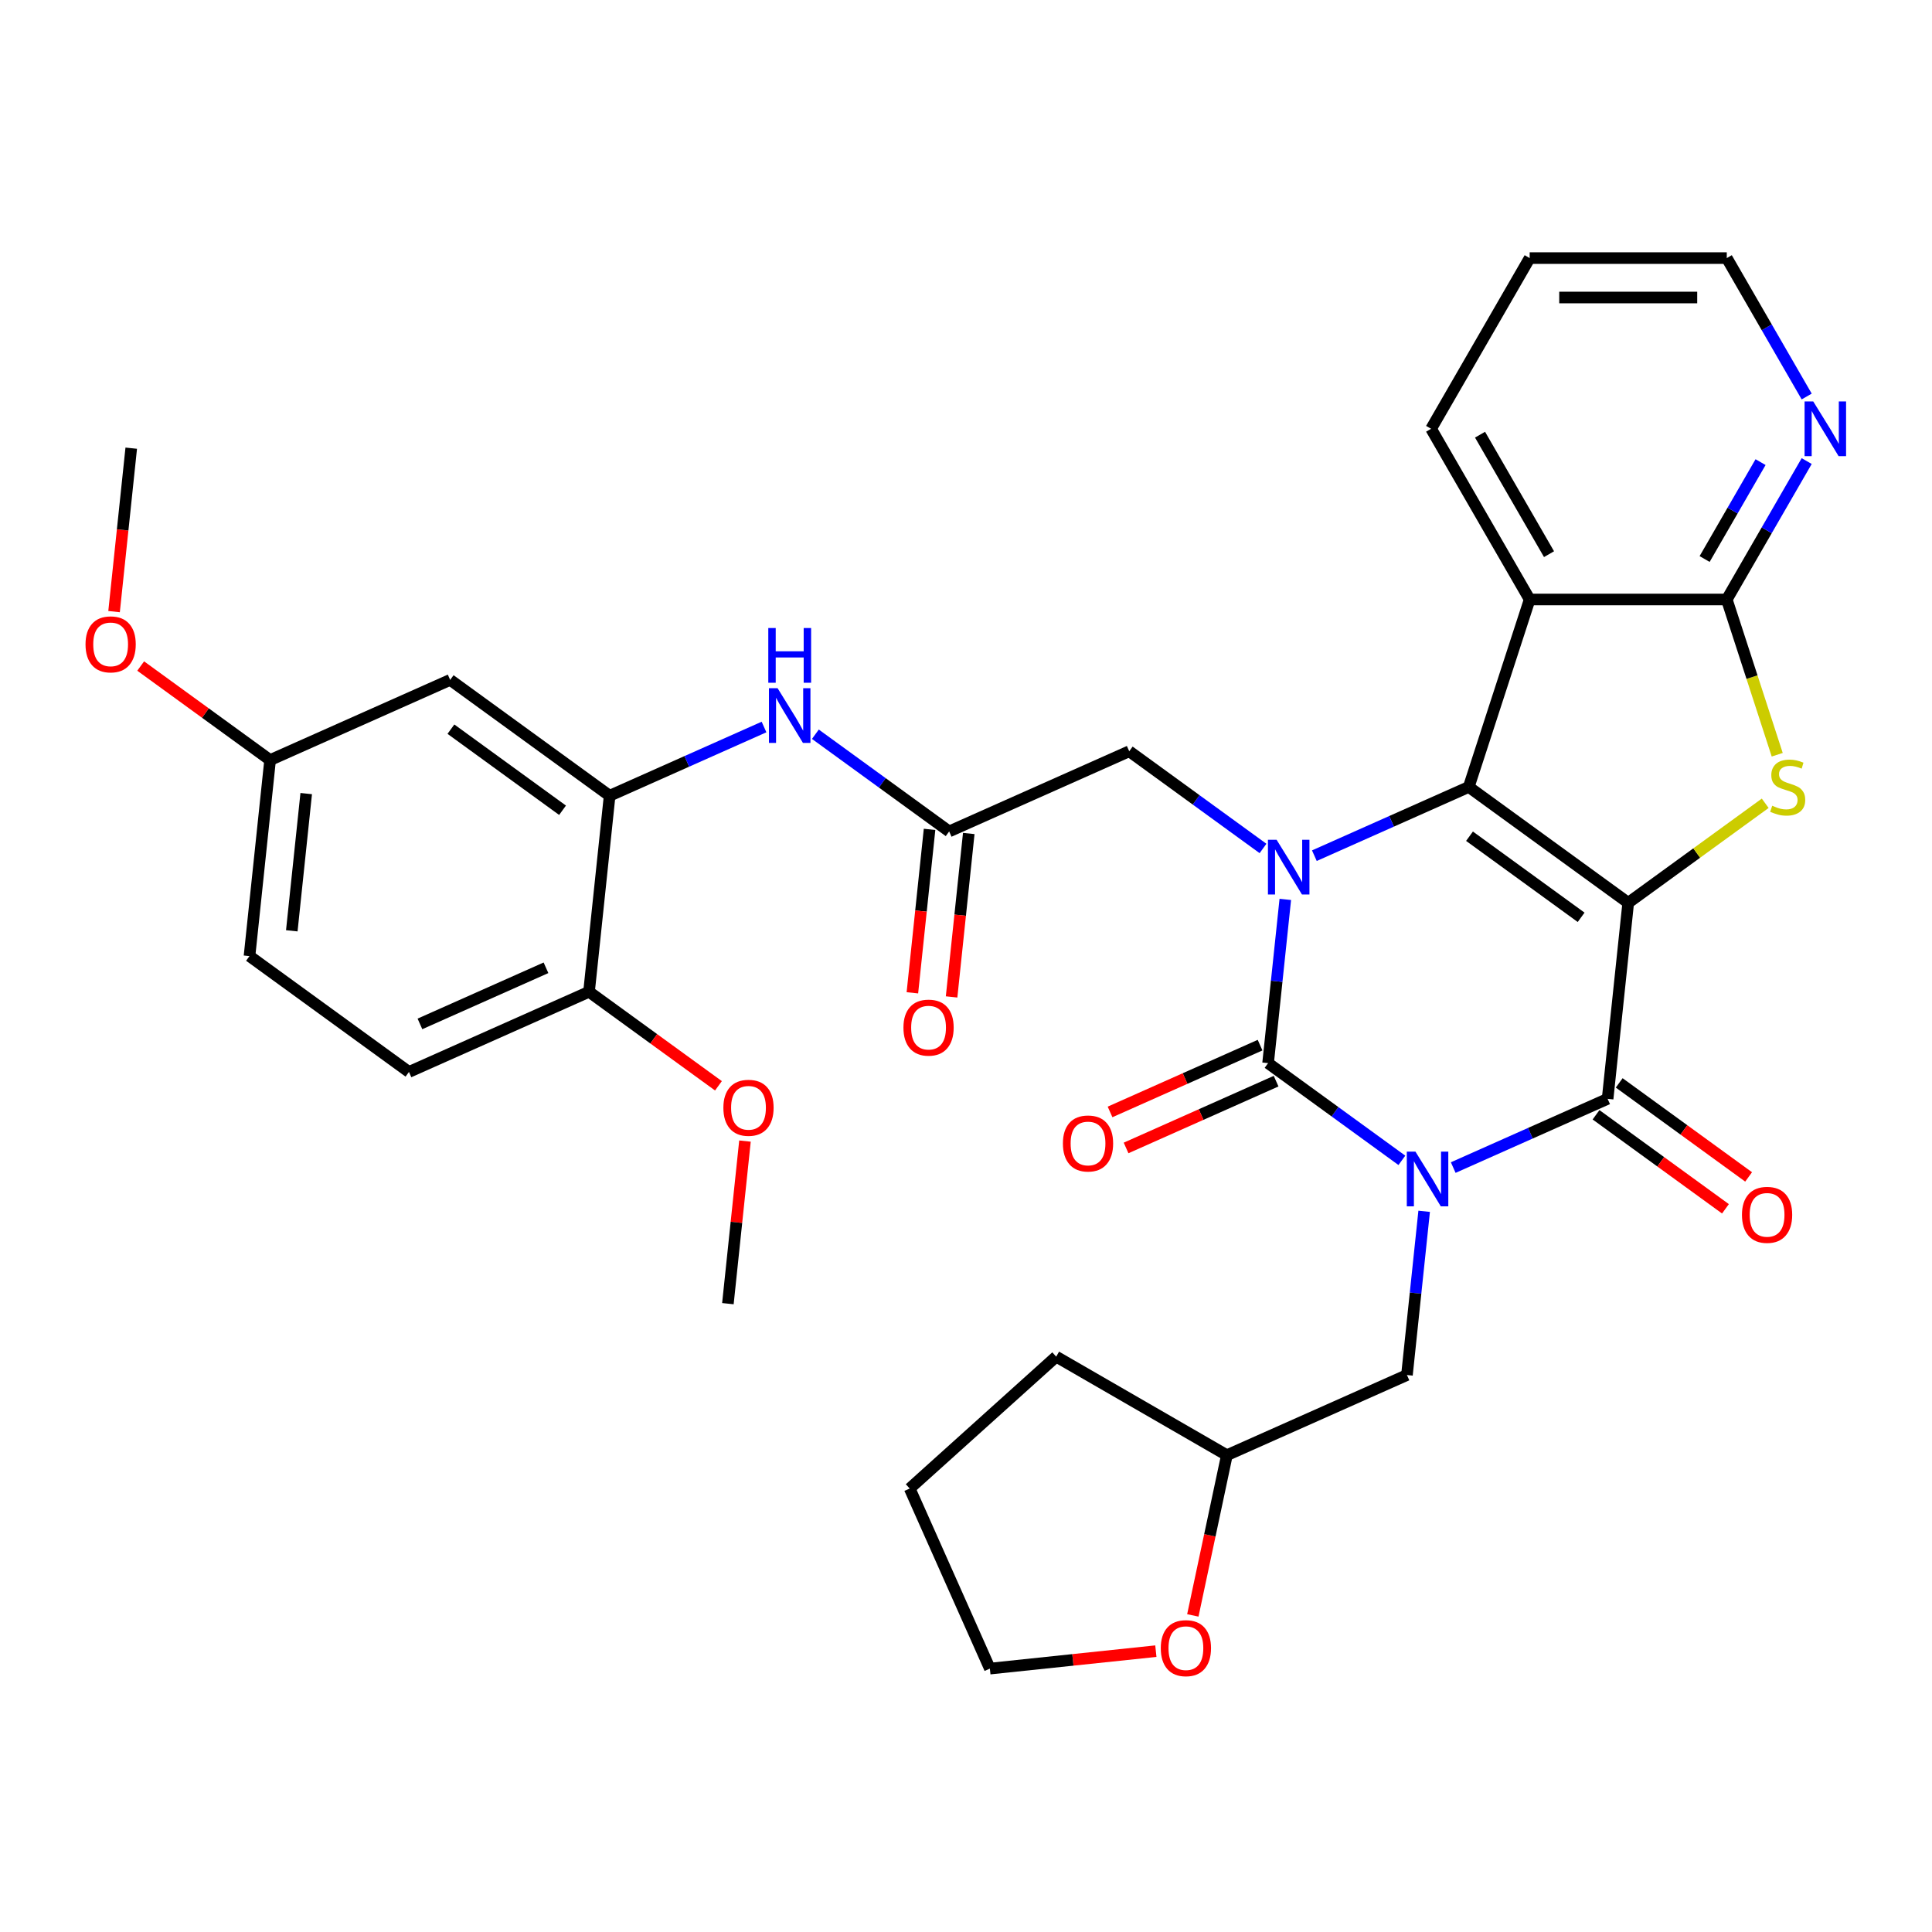 <?xml version='1.0' encoding='iso-8859-1'?>
<svg version='1.1' baseProfile='full'
              xmlns='http://www.w3.org/2000/svg'
                      xmlns:rdkit='http://www.rdkit.org/xml'
                      xmlns:xlink='http://www.w3.org/1999/xlink'
                  xml:space='preserve'
width='1000px' height='1000px' viewBox='0 0 1000 1000'>
<!-- END OF HEADER -->
<rect style='opacity:1.0;fill:#FFFFFF;stroke:none' width='1000' height='1000' x='0' y='0'> </rect>
<path class='bond-1' d='M 842.765,467.29 L 760.227,407.323' style='fill:none;fill-rule:evenodd;stroke:#000000;stroke-width:6px;stroke-linecap:butt;stroke-linejoin:miter;stroke-opacity:1' />
<path class='bond-1' d='M 818.391,474.803 L 760.614,432.826' style='fill:none;fill-rule:evenodd;stroke:#000000;stroke-width:6px;stroke-linecap:butt;stroke-linejoin:miter;stroke-opacity:1' />
<path class='bond-4' d='M 842.765,467.29 L 832.1,568.754' style='fill:none;fill-rule:evenodd;stroke:#000000;stroke-width:6px;stroke-linecap:butt;stroke-linejoin:miter;stroke-opacity:1' />
<path class='bond-5' d='M 842.765,467.29 L 878.218,441.532' style='fill:none;fill-rule:evenodd;stroke:#000000;stroke-width:6px;stroke-linecap:butt;stroke-linejoin:miter;stroke-opacity:1' />
<path class='bond-5' d='M 878.218,441.532 L 913.672,415.773' style='fill:none;fill-rule:evenodd;stroke:#CCCC00;stroke-width:6px;stroke-linecap:butt;stroke-linejoin:miter;stroke-opacity:1' />
<path class='bond-0' d='M 752.189,604.333 L 792.145,586.544' style='fill:none;fill-rule:evenodd;stroke:#0000FF;stroke-width:6px;stroke-linecap:butt;stroke-linejoin:miter;stroke-opacity:1' />
<path class='bond-0' d='M 792.145,586.544 L 832.1,568.754' style='fill:none;fill-rule:evenodd;stroke:#000000;stroke-width:6px;stroke-linecap:butt;stroke-linejoin:miter;stroke-opacity:1' />
<path class='bond-2' d='M 725.608,600.594 L 690.984,575.439' style='fill:none;fill-rule:evenodd;stroke:#0000FF;stroke-width:6px;stroke-linecap:butt;stroke-linejoin:miter;stroke-opacity:1' />
<path class='bond-2' d='M 690.984,575.439 L 656.36,550.283' style='fill:none;fill-rule:evenodd;stroke:#000000;stroke-width:6px;stroke-linecap:butt;stroke-linejoin:miter;stroke-opacity:1' />
<path class='bond-12' d='M 737.142,626.961 L 732.688,669.337' style='fill:none;fill-rule:evenodd;stroke:#0000FF;stroke-width:6px;stroke-linecap:butt;stroke-linejoin:miter;stroke-opacity:1' />
<path class='bond-12' d='M 732.688,669.337 L 728.234,711.714' style='fill:none;fill-rule:evenodd;stroke:#000000;stroke-width:6px;stroke-linecap:butt;stroke-linejoin:miter;stroke-opacity:1' />
<path class='bond-3' d='M 760.227,407.323 L 720.271,425.113' style='fill:none;fill-rule:evenodd;stroke:#000000;stroke-width:6px;stroke-linecap:butt;stroke-linejoin:miter;stroke-opacity:1' />
<path class='bond-3' d='M 720.271,425.113 L 680.315,442.902' style='fill:none;fill-rule:evenodd;stroke:#0000FF;stroke-width:6px;stroke-linecap:butt;stroke-linejoin:miter;stroke-opacity:1' />
<path class='bond-6' d='M 760.227,407.323 L 791.753,310.294' style='fill:none;fill-rule:evenodd;stroke:#000000;stroke-width:6px;stroke-linecap:butt;stroke-linejoin:miter;stroke-opacity:1' />
<path class='bond-13' d='M 652.211,540.963 L 613.385,558.249' style='fill:none;fill-rule:evenodd;stroke:#000000;stroke-width:6px;stroke-linecap:butt;stroke-linejoin:miter;stroke-opacity:1' />
<path class='bond-13' d='M 613.385,558.249 L 574.559,575.536' style='fill:none;fill-rule:evenodd;stroke:#FF0000;stroke-width:6px;stroke-linecap:butt;stroke-linejoin:miter;stroke-opacity:1' />
<path class='bond-13' d='M 660.51,559.603 L 621.684,576.89' style='fill:none;fill-rule:evenodd;stroke:#000000;stroke-width:6px;stroke-linecap:butt;stroke-linejoin:miter;stroke-opacity:1' />
<path class='bond-13' d='M 621.684,576.89 L 582.858,594.176' style='fill:none;fill-rule:evenodd;stroke:#FF0000;stroke-width:6px;stroke-linecap:butt;stroke-linejoin:miter;stroke-opacity:1' />
<path class='bond-35' d='M 656.36,550.283 L 660.814,507.907' style='fill:none;fill-rule:evenodd;stroke:#000000;stroke-width:6px;stroke-linecap:butt;stroke-linejoin:miter;stroke-opacity:1' />
<path class='bond-35' d='M 660.814,507.907 L 665.268,465.53' style='fill:none;fill-rule:evenodd;stroke:#0000FF;stroke-width:6px;stroke-linecap:butt;stroke-linejoin:miter;stroke-opacity:1' />
<path class='bond-10' d='M 653.734,439.163 L 619.11,414.008' style='fill:none;fill-rule:evenodd;stroke:#0000FF;stroke-width:6px;stroke-linecap:butt;stroke-linejoin:miter;stroke-opacity:1' />
<path class='bond-10' d='M 619.11,414.008 L 584.487,388.852' style='fill:none;fill-rule:evenodd;stroke:#000000;stroke-width:6px;stroke-linecap:butt;stroke-linejoin:miter;stroke-opacity:1' />
<path class='bond-16' d='M 826.104,577.008 L 859.597,601.342' style='fill:none;fill-rule:evenodd;stroke:#000000;stroke-width:6px;stroke-linecap:butt;stroke-linejoin:miter;stroke-opacity:1' />
<path class='bond-16' d='M 859.597,601.342 L 893.091,625.677' style='fill:none;fill-rule:evenodd;stroke:#FF0000;stroke-width:6px;stroke-linecap:butt;stroke-linejoin:miter;stroke-opacity:1' />
<path class='bond-16' d='M 838.097,560.5 L 871.591,584.835' style='fill:none;fill-rule:evenodd;stroke:#000000;stroke-width:6px;stroke-linecap:butt;stroke-linejoin:miter;stroke-opacity:1' />
<path class='bond-16' d='M 871.591,584.835 L 905.085,609.169' style='fill:none;fill-rule:evenodd;stroke:#FF0000;stroke-width:6px;stroke-linecap:butt;stroke-linejoin:miter;stroke-opacity:1' />
<path class='bond-7' d='M 919.886,390.653 L 906.831,350.473' style='fill:none;fill-rule:evenodd;stroke:#CCCC00;stroke-width:6px;stroke-linecap:butt;stroke-linejoin:miter;stroke-opacity:1' />
<path class='bond-7' d='M 906.831,350.473 L 893.776,310.294' style='fill:none;fill-rule:evenodd;stroke:#000000;stroke-width:6px;stroke-linecap:butt;stroke-linejoin:miter;stroke-opacity:1' />
<path class='bond-23' d='M 791.753,310.294 L 740.742,221.94' style='fill:none;fill-rule:evenodd;stroke:#000000;stroke-width:6px;stroke-linecap:butt;stroke-linejoin:miter;stroke-opacity:1' />
<path class='bond-23' d='M 801.773,286.839 L 766.065,224.991' style='fill:none;fill-rule:evenodd;stroke:#000000;stroke-width:6px;stroke-linecap:butt;stroke-linejoin:miter;stroke-opacity:1' />
<path class='bond-34' d='M 791.753,310.294 L 893.776,310.294' style='fill:none;fill-rule:evenodd;stroke:#000000;stroke-width:6px;stroke-linecap:butt;stroke-linejoin:miter;stroke-opacity:1' />
<path class='bond-14' d='M 893.776,310.294 L 914.458,274.472' style='fill:none;fill-rule:evenodd;stroke:#000000;stroke-width:6px;stroke-linecap:butt;stroke-linejoin:miter;stroke-opacity:1' />
<path class='bond-14' d='M 914.458,274.472 L 935.139,238.65' style='fill:none;fill-rule:evenodd;stroke:#0000FF;stroke-width:6px;stroke-linecap:butt;stroke-linejoin:miter;stroke-opacity:1' />
<path class='bond-14' d='M 882.31,289.345 L 896.787,264.27' style='fill:none;fill-rule:evenodd;stroke:#000000;stroke-width:6px;stroke-linecap:butt;stroke-linejoin:miter;stroke-opacity:1' />
<path class='bond-14' d='M 896.787,264.27 L 911.264,239.195' style='fill:none;fill-rule:evenodd;stroke:#0000FF;stroke-width:6px;stroke-linecap:butt;stroke-linejoin:miter;stroke-opacity:1' />
<path class='bond-8' d='M 315.544,411.877 L 355.5,394.088' style='fill:none;fill-rule:evenodd;stroke:#000000;stroke-width:6px;stroke-linecap:butt;stroke-linejoin:miter;stroke-opacity:1' />
<path class='bond-8' d='M 355.5,394.088 L 395.456,376.298' style='fill:none;fill-rule:evenodd;stroke:#0000FF;stroke-width:6px;stroke-linecap:butt;stroke-linejoin:miter;stroke-opacity:1' />
<path class='bond-15' d='M 315.544,411.877 L 233.006,351.91' style='fill:none;fill-rule:evenodd;stroke:#000000;stroke-width:6px;stroke-linecap:butt;stroke-linejoin:miter;stroke-opacity:1' />
<path class='bond-15' d='M 291.17,419.39 L 233.394,377.413' style='fill:none;fill-rule:evenodd;stroke:#000000;stroke-width:6px;stroke-linecap:butt;stroke-linejoin:miter;stroke-opacity:1' />
<path class='bond-17' d='M 315.544,411.877 L 304.88,513.341' style='fill:none;fill-rule:evenodd;stroke:#000000;stroke-width:6px;stroke-linecap:butt;stroke-linejoin:miter;stroke-opacity:1' />
<path class='bond-9' d='M 491.284,430.348 L 584.487,388.852' style='fill:none;fill-rule:evenodd;stroke:#000000;stroke-width:6px;stroke-linecap:butt;stroke-linejoin:miter;stroke-opacity:1' />
<path class='bond-11' d='M 491.284,430.348 L 456.661,405.193' style='fill:none;fill-rule:evenodd;stroke:#000000;stroke-width:6px;stroke-linecap:butt;stroke-linejoin:miter;stroke-opacity:1' />
<path class='bond-11' d='M 456.661,405.193 L 422.037,380.037' style='fill:none;fill-rule:evenodd;stroke:#0000FF;stroke-width:6px;stroke-linecap:butt;stroke-linejoin:miter;stroke-opacity:1' />
<path class='bond-18' d='M 481.138,429.282 L 476.693,471.579' style='fill:none;fill-rule:evenodd;stroke:#000000;stroke-width:6px;stroke-linecap:butt;stroke-linejoin:miter;stroke-opacity:1' />
<path class='bond-18' d='M 476.693,471.579 L 472.247,513.875' style='fill:none;fill-rule:evenodd;stroke:#FF0000;stroke-width:6px;stroke-linecap:butt;stroke-linejoin:miter;stroke-opacity:1' />
<path class='bond-18' d='M 501.431,431.415 L 496.985,473.711' style='fill:none;fill-rule:evenodd;stroke:#000000;stroke-width:6px;stroke-linecap:butt;stroke-linejoin:miter;stroke-opacity:1' />
<path class='bond-18' d='M 496.985,473.711 L 492.54,516.008' style='fill:none;fill-rule:evenodd;stroke:#FF0000;stroke-width:6px;stroke-linecap:butt;stroke-linejoin:miter;stroke-opacity:1' />
<path class='bond-22' d='M 728.234,711.714 L 635.032,753.21' style='fill:none;fill-rule:evenodd;stroke:#000000;stroke-width:6px;stroke-linecap:butt;stroke-linejoin:miter;stroke-opacity:1' />
<path class='bond-27' d='M 935.139,205.229 L 914.458,169.408' style='fill:none;fill-rule:evenodd;stroke:#0000FF;stroke-width:6px;stroke-linecap:butt;stroke-linejoin:miter;stroke-opacity:1' />
<path class='bond-27' d='M 914.458,169.408 L 893.776,133.586' style='fill:none;fill-rule:evenodd;stroke:#000000;stroke-width:6px;stroke-linecap:butt;stroke-linejoin:miter;stroke-opacity:1' />
<path class='bond-21' d='M 233.006,351.91 L 139.804,393.406' style='fill:none;fill-rule:evenodd;stroke:#000000;stroke-width:6px;stroke-linecap:butt;stroke-linejoin:miter;stroke-opacity:1' />
<path class='bond-20' d='M 304.88,513.341 L 211.678,554.837' style='fill:none;fill-rule:evenodd;stroke:#000000;stroke-width:6px;stroke-linecap:butt;stroke-linejoin:miter;stroke-opacity:1' />
<path class='bond-20' d='M 282.6,500.925 L 217.359,529.972' style='fill:none;fill-rule:evenodd;stroke:#000000;stroke-width:6px;stroke-linecap:butt;stroke-linejoin:miter;stroke-opacity:1' />
<path class='bond-25' d='M 304.88,513.341 L 338.374,537.676' style='fill:none;fill-rule:evenodd;stroke:#000000;stroke-width:6px;stroke-linecap:butt;stroke-linejoin:miter;stroke-opacity:1' />
<path class='bond-25' d='M 338.374,537.676 L 371.867,562.01' style='fill:none;fill-rule:evenodd;stroke:#FF0000;stroke-width:6px;stroke-linecap:butt;stroke-linejoin:miter;stroke-opacity:1' />
<path class='bond-19' d='M 617.406,836.133 L 626.219,794.672' style='fill:none;fill-rule:evenodd;stroke:#FF0000;stroke-width:6px;stroke-linecap:butt;stroke-linejoin:miter;stroke-opacity:1' />
<path class='bond-19' d='M 626.219,794.672 L 635.032,753.21' style='fill:none;fill-rule:evenodd;stroke:#000000;stroke-width:6px;stroke-linecap:butt;stroke-linejoin:miter;stroke-opacity:1' />
<path class='bond-28' d='M 598.27,854.638 L 555.313,859.153' style='fill:none;fill-rule:evenodd;stroke:#FF0000;stroke-width:6px;stroke-linecap:butt;stroke-linejoin:miter;stroke-opacity:1' />
<path class='bond-28' d='M 555.313,859.153 L 512.357,863.668' style='fill:none;fill-rule:evenodd;stroke:#000000;stroke-width:6px;stroke-linecap:butt;stroke-linejoin:miter;stroke-opacity:1' />
<path class='bond-24' d='M 211.678,554.837 L 129.14,494.87' style='fill:none;fill-rule:evenodd;stroke:#000000;stroke-width:6px;stroke-linecap:butt;stroke-linejoin:miter;stroke-opacity:1' />
<path class='bond-26' d='M 139.804,393.406 L 106.31,369.072' style='fill:none;fill-rule:evenodd;stroke:#000000;stroke-width:6px;stroke-linecap:butt;stroke-linejoin:miter;stroke-opacity:1' />
<path class='bond-26' d='M 106.31,369.072 L 72.817,344.737' style='fill:none;fill-rule:evenodd;stroke:#FF0000;stroke-width:6px;stroke-linecap:butt;stroke-linejoin:miter;stroke-opacity:1' />
<path class='bond-38' d='M 139.804,393.406 L 129.14,494.87' style='fill:none;fill-rule:evenodd;stroke:#000000;stroke-width:6px;stroke-linecap:butt;stroke-linejoin:miter;stroke-opacity:1' />
<path class='bond-38' d='M 158.497,410.759 L 151.032,481.783' style='fill:none;fill-rule:evenodd;stroke:#000000;stroke-width:6px;stroke-linecap:butt;stroke-linejoin:miter;stroke-opacity:1' />
<path class='bond-31' d='M 635.032,753.21 L 546.678,702.199' style='fill:none;fill-rule:evenodd;stroke:#000000;stroke-width:6px;stroke-linecap:butt;stroke-linejoin:miter;stroke-opacity:1' />
<path class='bond-32' d='M 740.742,221.94 L 791.753,133.586' style='fill:none;fill-rule:evenodd;stroke:#000000;stroke-width:6px;stroke-linecap:butt;stroke-linejoin:miter;stroke-opacity:1' />
<path class='bond-29' d='M 385.599,590.619 L 381.176,632.695' style='fill:none;fill-rule:evenodd;stroke:#FF0000;stroke-width:6px;stroke-linecap:butt;stroke-linejoin:miter;stroke-opacity:1' />
<path class='bond-29' d='M 381.176,632.695 L 376.754,674.772' style='fill:none;fill-rule:evenodd;stroke:#000000;stroke-width:6px;stroke-linecap:butt;stroke-linejoin:miter;stroke-opacity:1' />
<path class='bond-30' d='M 59.039,316.568 L 63.485,274.272' style='fill:none;fill-rule:evenodd;stroke:#FF0000;stroke-width:6px;stroke-linecap:butt;stroke-linejoin:miter;stroke-opacity:1' />
<path class='bond-30' d='M 63.485,274.272 L 67.93,231.975' style='fill:none;fill-rule:evenodd;stroke:#000000;stroke-width:6px;stroke-linecap:butt;stroke-linejoin:miter;stroke-opacity:1' />
<path class='bond-36' d='M 893.776,133.586 L 791.753,133.586' style='fill:none;fill-rule:evenodd;stroke:#000000;stroke-width:6px;stroke-linecap:butt;stroke-linejoin:miter;stroke-opacity:1' />
<path class='bond-36' d='M 878.473,153.99 L 807.057,153.99' style='fill:none;fill-rule:evenodd;stroke:#000000;stroke-width:6px;stroke-linecap:butt;stroke-linejoin:miter;stroke-opacity:1' />
<path class='bond-37' d='M 512.357,863.668 L 470.86,770.465' style='fill:none;fill-rule:evenodd;stroke:#000000;stroke-width:6px;stroke-linecap:butt;stroke-linejoin:miter;stroke-opacity:1' />
<path class='bond-33' d='M 546.678,702.199 L 470.86,770.465' style='fill:none;fill-rule:evenodd;stroke:#000000;stroke-width:6px;stroke-linecap:butt;stroke-linejoin:miter;stroke-opacity:1' />
<path  class='atom-1' d='M 732.638 596.09
L 741.918 611.09
Q 742.838 612.57, 744.318 615.25
Q 745.798 617.93, 745.878 618.09
L 745.878 596.09
L 749.638 596.09
L 749.638 624.41
L 745.758 624.41
L 735.798 608.01
Q 734.638 606.09, 733.398 603.89
Q 732.198 601.69, 731.838 601.01
L 731.838 624.41
L 728.158 624.41
L 728.158 596.09
L 732.638 596.09
' fill='#0000FF'/>
<path  class='atom-4' d='M 660.765 434.659
L 670.045 449.659
Q 670.965 451.139, 672.445 453.819
Q 673.925 456.499, 674.005 456.659
L 674.005 434.659
L 677.765 434.659
L 677.765 462.979
L 673.885 462.979
L 663.925 446.579
Q 662.765 444.659, 661.525 442.459
Q 660.325 440.259, 659.965 439.579
L 659.965 462.979
L 656.285 462.979
L 656.285 434.659
L 660.765 434.659
' fill='#0000FF'/>
<path  class='atom-6' d='M 917.303 417.043
Q 917.623 417.163, 918.943 417.723
Q 920.263 418.283, 921.703 418.643
Q 923.183 418.963, 924.623 418.963
Q 927.303 418.963, 928.863 417.683
Q 930.423 416.363, 930.423 414.083
Q 930.423 412.523, 929.623 411.563
Q 928.863 410.603, 927.663 410.083
Q 926.463 409.563, 924.463 408.963
Q 921.943 408.203, 920.423 407.483
Q 918.943 406.763, 917.863 405.243
Q 916.823 403.723, 916.823 401.163
Q 916.823 397.603, 919.223 395.403
Q 921.663 393.203, 926.463 393.203
Q 929.743 393.203, 933.463 394.763
L 932.543 397.843
Q 929.143 396.443, 926.583 396.443
Q 923.823 396.443, 922.303 397.603
Q 920.783 398.723, 920.823 400.683
Q 920.823 402.203, 921.583 403.123
Q 922.383 404.043, 923.503 404.563
Q 924.663 405.083, 926.583 405.683
Q 929.143 406.483, 930.663 407.283
Q 932.183 408.083, 933.263 409.723
Q 934.383 411.323, 934.383 414.083
Q 934.383 418.003, 931.743 420.123
Q 929.143 422.203, 924.783 422.203
Q 922.263 422.203, 920.343 421.643
Q 918.463 421.123, 916.223 420.203
L 917.303 417.043
' fill='#CCCC00'/>
<path  class='atom-12' d='M 402.486 356.221
L 411.766 371.221
Q 412.686 372.701, 414.166 375.381
Q 415.646 378.061, 415.726 378.221
L 415.726 356.221
L 419.486 356.221
L 419.486 384.541
L 415.606 384.541
L 405.646 368.141
Q 404.486 366.221, 403.246 364.021
Q 402.046 361.821, 401.686 361.141
L 401.686 384.541
L 398.006 384.541
L 398.006 356.221
L 402.486 356.221
' fill='#0000FF'/>
<path  class='atom-12' d='M 397.666 325.069
L 401.506 325.069
L 401.506 337.109
L 415.986 337.109
L 415.986 325.069
L 419.826 325.069
L 419.826 353.389
L 415.986 353.389
L 415.986 340.309
L 401.506 340.309
L 401.506 353.389
L 397.666 353.389
L 397.666 325.069
' fill='#0000FF'/>
<path  class='atom-14' d='M 550.158 591.859
Q 550.158 585.059, 553.518 581.259
Q 556.878 577.459, 563.158 577.459
Q 569.438 577.459, 572.798 581.259
Q 576.158 585.059, 576.158 591.859
Q 576.158 598.739, 572.758 602.659
Q 569.358 606.539, 563.158 606.539
Q 556.918 606.539, 553.518 602.659
Q 550.158 598.779, 550.158 591.859
M 563.158 603.339
Q 567.478 603.339, 569.798 600.459
Q 572.158 597.539, 572.158 591.859
Q 572.158 586.299, 569.798 583.499
Q 567.478 580.659, 563.158 580.659
Q 558.838 580.659, 556.478 583.459
Q 554.158 586.259, 554.158 591.859
Q 554.158 597.579, 556.478 600.459
Q 558.838 603.339, 563.158 603.339
' fill='#FF0000'/>
<path  class='atom-15' d='M 938.527 207.78
L 947.807 222.78
Q 948.727 224.26, 950.207 226.94
Q 951.687 229.62, 951.767 229.78
L 951.767 207.78
L 955.527 207.78
L 955.527 236.1
L 951.647 236.1
L 941.687 219.7
Q 940.527 217.78, 939.287 215.58
Q 938.087 213.38, 937.727 212.7
L 937.727 236.1
L 934.047 236.1
L 934.047 207.78
L 938.527 207.78
' fill='#0000FF'/>
<path  class='atom-17' d='M 901.638 628.801
Q 901.638 622.001, 904.998 618.201
Q 908.358 614.401, 914.638 614.401
Q 920.918 614.401, 924.278 618.201
Q 927.638 622.001, 927.638 628.801
Q 927.638 635.681, 924.238 639.601
Q 920.838 643.481, 914.638 643.481
Q 908.398 643.481, 904.998 639.601
Q 901.638 635.721, 901.638 628.801
M 914.638 640.281
Q 918.958 640.281, 921.278 637.401
Q 923.638 634.481, 923.638 628.801
Q 923.638 623.241, 921.278 620.441
Q 918.958 617.601, 914.638 617.601
Q 910.318 617.601, 907.958 620.401
Q 905.638 623.201, 905.638 628.801
Q 905.638 634.521, 907.958 637.401
Q 910.318 640.281, 914.638 640.281
' fill='#FF0000'/>
<path  class='atom-19' d='M 467.62 531.892
Q 467.62 525.092, 470.98 521.292
Q 474.34 517.492, 480.62 517.492
Q 486.9 517.492, 490.26 521.292
Q 493.62 525.092, 493.62 531.892
Q 493.62 538.772, 490.22 542.692
Q 486.82 546.572, 480.62 546.572
Q 474.38 546.572, 470.98 542.692
Q 467.62 538.812, 467.62 531.892
M 480.62 543.372
Q 484.94 543.372, 487.26 540.492
Q 489.62 537.572, 489.62 531.892
Q 489.62 526.332, 487.26 523.532
Q 484.94 520.692, 480.62 520.692
Q 476.3 520.692, 473.94 523.492
Q 471.62 526.292, 471.62 531.892
Q 471.62 537.612, 473.94 540.492
Q 476.3 543.372, 480.62 543.372
' fill='#FF0000'/>
<path  class='atom-20' d='M 600.82 853.083
Q 600.82 846.283, 604.18 842.483
Q 607.54 838.683, 613.82 838.683
Q 620.1 838.683, 623.46 842.483
Q 626.82 846.283, 626.82 853.083
Q 626.82 859.963, 623.42 863.883
Q 620.02 867.763, 613.82 867.763
Q 607.58 867.763, 604.18 863.883
Q 600.82 860.003, 600.82 853.083
M 613.82 864.563
Q 618.14 864.563, 620.46 861.683
Q 622.82 858.763, 622.82 853.083
Q 622.82 847.523, 620.46 844.723
Q 618.14 841.883, 613.82 841.883
Q 609.5 841.883, 607.14 844.683
Q 604.82 847.483, 604.82 853.083
Q 604.82 858.803, 607.14 861.683
Q 609.5 864.563, 613.82 864.563
' fill='#FF0000'/>
<path  class='atom-26' d='M 374.418 573.388
Q 374.418 566.588, 377.778 562.788
Q 381.138 558.988, 387.418 558.988
Q 393.698 558.988, 397.058 562.788
Q 400.418 566.588, 400.418 573.388
Q 400.418 580.268, 397.018 584.188
Q 393.618 588.068, 387.418 588.068
Q 381.178 588.068, 377.778 584.188
Q 374.418 580.308, 374.418 573.388
M 387.418 584.868
Q 391.738 584.868, 394.058 581.988
Q 396.418 579.068, 396.418 573.388
Q 396.418 567.828, 394.058 565.028
Q 391.738 562.188, 387.418 562.188
Q 383.098 562.188, 380.738 564.988
Q 378.418 567.788, 378.418 573.388
Q 378.418 579.108, 380.738 581.988
Q 383.098 584.868, 387.418 584.868
' fill='#FF0000'/>
<path  class='atom-27' d='M 44.266 333.519
Q 44.266 326.719, 47.626 322.919
Q 50.986 319.119, 57.266 319.119
Q 63.546 319.119, 66.906 322.919
Q 70.266 326.719, 70.266 333.519
Q 70.266 340.399, 66.866 344.319
Q 63.466 348.199, 57.266 348.199
Q 51.026 348.199, 47.626 344.319
Q 44.266 340.439, 44.266 333.519
M 57.266 344.999
Q 61.586 344.999, 63.906 342.119
Q 66.266 339.199, 66.266 333.519
Q 66.266 327.959, 63.906 325.159
Q 61.586 322.319, 57.266 322.319
Q 52.946 322.319, 50.586 325.119
Q 48.266 327.919, 48.266 333.519
Q 48.266 339.239, 50.586 342.119
Q 52.946 344.999, 57.266 344.999
' fill='#FF0000'/>
</svg>
